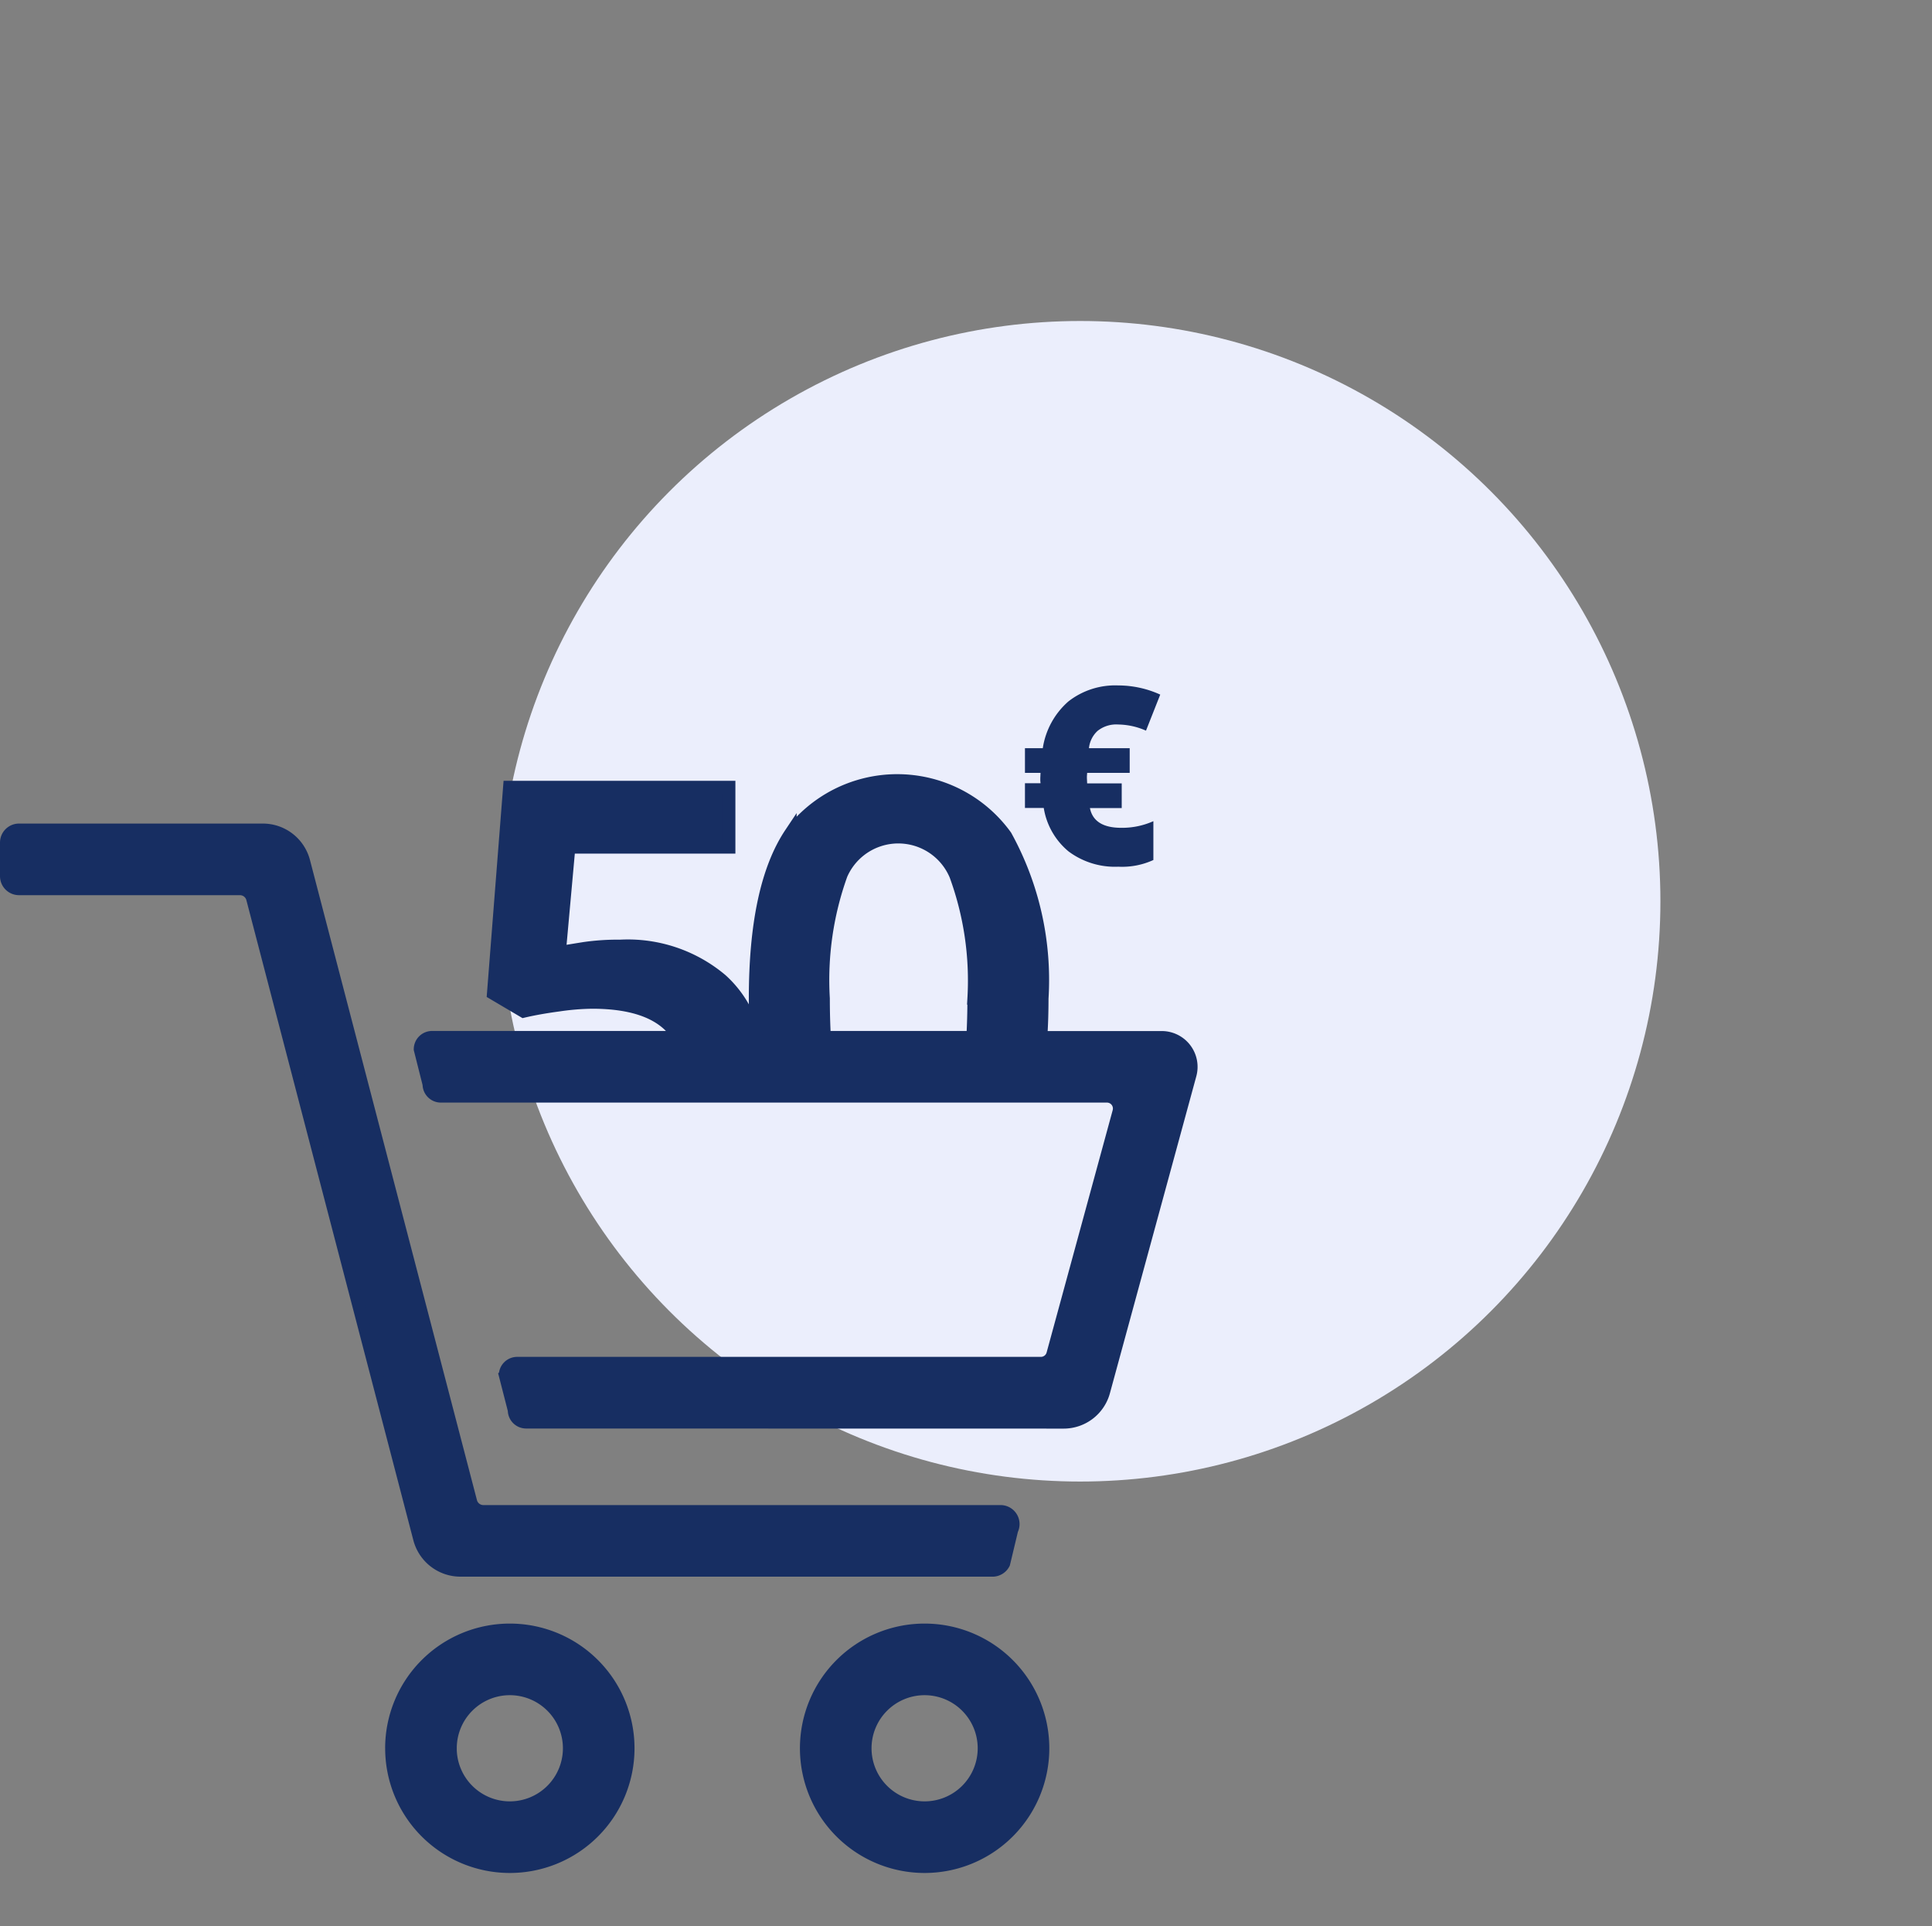 <svg xmlns="http://www.w3.org/2000/svg" width="78.25" height="78" viewBox="0 0 78.25 78">
  <rect x="0" y="0" width="78.25" height="78" fill="#808080" stroke="none"/>
  <g id="_50-krepselis" data-name="50-krepselis" transform="translate(0.25)">
    <rect id="Rectangle_2507" data-name="Rectangle 2507" width="78" height="78" fill="none"/>
    <circle id="Ellipse_61" data-name="Ellipse 61" cx="23.5" cy="23.5" r="23.5" transform="translate(20 13)" fill="#ebeefc"/>
    <g id="Group_6506" data-name="Group 6506">
      <g id="picto-cart" transform="translate(0 30.001)">
        <rect id="Rectangle_2470" data-name="Rectangle 2470" width="47.999" height="47.999" fill="none" opacity="0.1"/>
        <path id="Union_40" data-name="Union 40" d="M4238.393,2554.2a4.8,4.8,0,1,1,4.8,4.8A4.8,4.8,0,0,1,4238.393,2554.2Zm2.4,0a2.4,2.4,0,1,0,2.4-2.4A2.4,2.4,0,0,0,4240.793,2554.2Zm-19.2,0a4.8,4.8,0,1,1,4.8,4.8A4.8,4.8,0,0,1,4221.594,2554.2Zm2.4,0a2.4,2.4,0,1,0,2.4-2.4A2.4,2.4,0,0,0,4223.994,2554.2Zm.4-7.2a1.722,1.722,0,0,1-1.665-1.286l-6.763-25.924a.519.519,0,0,0-.5-.389h-8.951a.52.52,0,0,1-.52-.52v-1.36a.52.52,0,0,1,.52-.52h9.877a1.721,1.721,0,0,1,1.665,1.287l6.763,25.924a.519.519,0,0,0,.5.389h20.948a.52.52,0,0,1,.466.753l-.325,1.359a.523.523,0,0,1-.465.288Zm2.659-6a.491.491,0,0,1-.491-.492l-.363-1.416a.492.492,0,0,1,.491-.493H4247.9a.491.491,0,0,0,.475-.361l2.677-9.817a.491.491,0,0,0-.473-.62H4223.6a.491.491,0,0,1-.491-.492l-.357-1.416a.492.492,0,0,1,.491-.493h9.983q-.857-1.4-3.5-1.4a10,10,0,0,0-1.36.112q-.811.109-1.418.252l-1.231-.727.654-8.367h8.908v2.447h-6.482l-.384,4.243c.272-.045.607-.1,1-.163a9.492,9.492,0,0,1,1.448-.094,5.883,5.883,0,0,1,4.1,1.372,4.435,4.435,0,0,1,1.357,2.329h.057q-.053-.746-.052-1.566,0-4.538,1.436-6.688a5.426,5.426,0,0,1,8.724.1,12.075,12.075,0,0,1,1.478,6.588q0,.821-.049,1.566h4.887a1.2,1.2,0,0,1,1.157,1.515l-3.5,12.839a1.691,1.691,0,0,1-1.63,1.246Zm12.773-22.184a12.623,12.623,0,0,0-.721,5.018c0,.561.015,1.083.042,1.566h5.987q.042-.725.043-1.566a12.408,12.408,0,0,0-.734-4.988,2.51,2.51,0,0,0-4.617-.03Z" transform="translate(-4205.994 -2513.399)" fill="#172e62" stroke="#172e62" stroke-width="0.5"/>
      </g>
      <path id="Path_4169" data-name="Path 4169" d="M4.048-5.659A1.212,1.212,0,0,0,3.21-5.4a1.1,1.1,0,0,0-.349.7h1.65v1H2.788l-.01.142v.068l.01.215v0h1.4v1H2.9q.161.8,1.27.8a3.1,3.1,0,0,0,1.3-.269V-.171A3.045,3.045,0,0,1,4.048.1,3.142,3.142,0,0,1,2.036-.518,2.874,2.874,0,0,1,1.03-2.28H.269v-1H.9l-.01-.1v-.107L.9-3.7H.269v-1H.991A3.145,3.145,0,0,1,2.029-6.594a3.079,3.079,0,0,1,2.019-.647,4.113,4.113,0,0,1,1.7.371L5.171-5.41A2.869,2.869,0,0,0,4.048-5.659Z" transform="translate(40.994 35)" fill="#172e62"/>
    </g>
  </g>
</svg>
